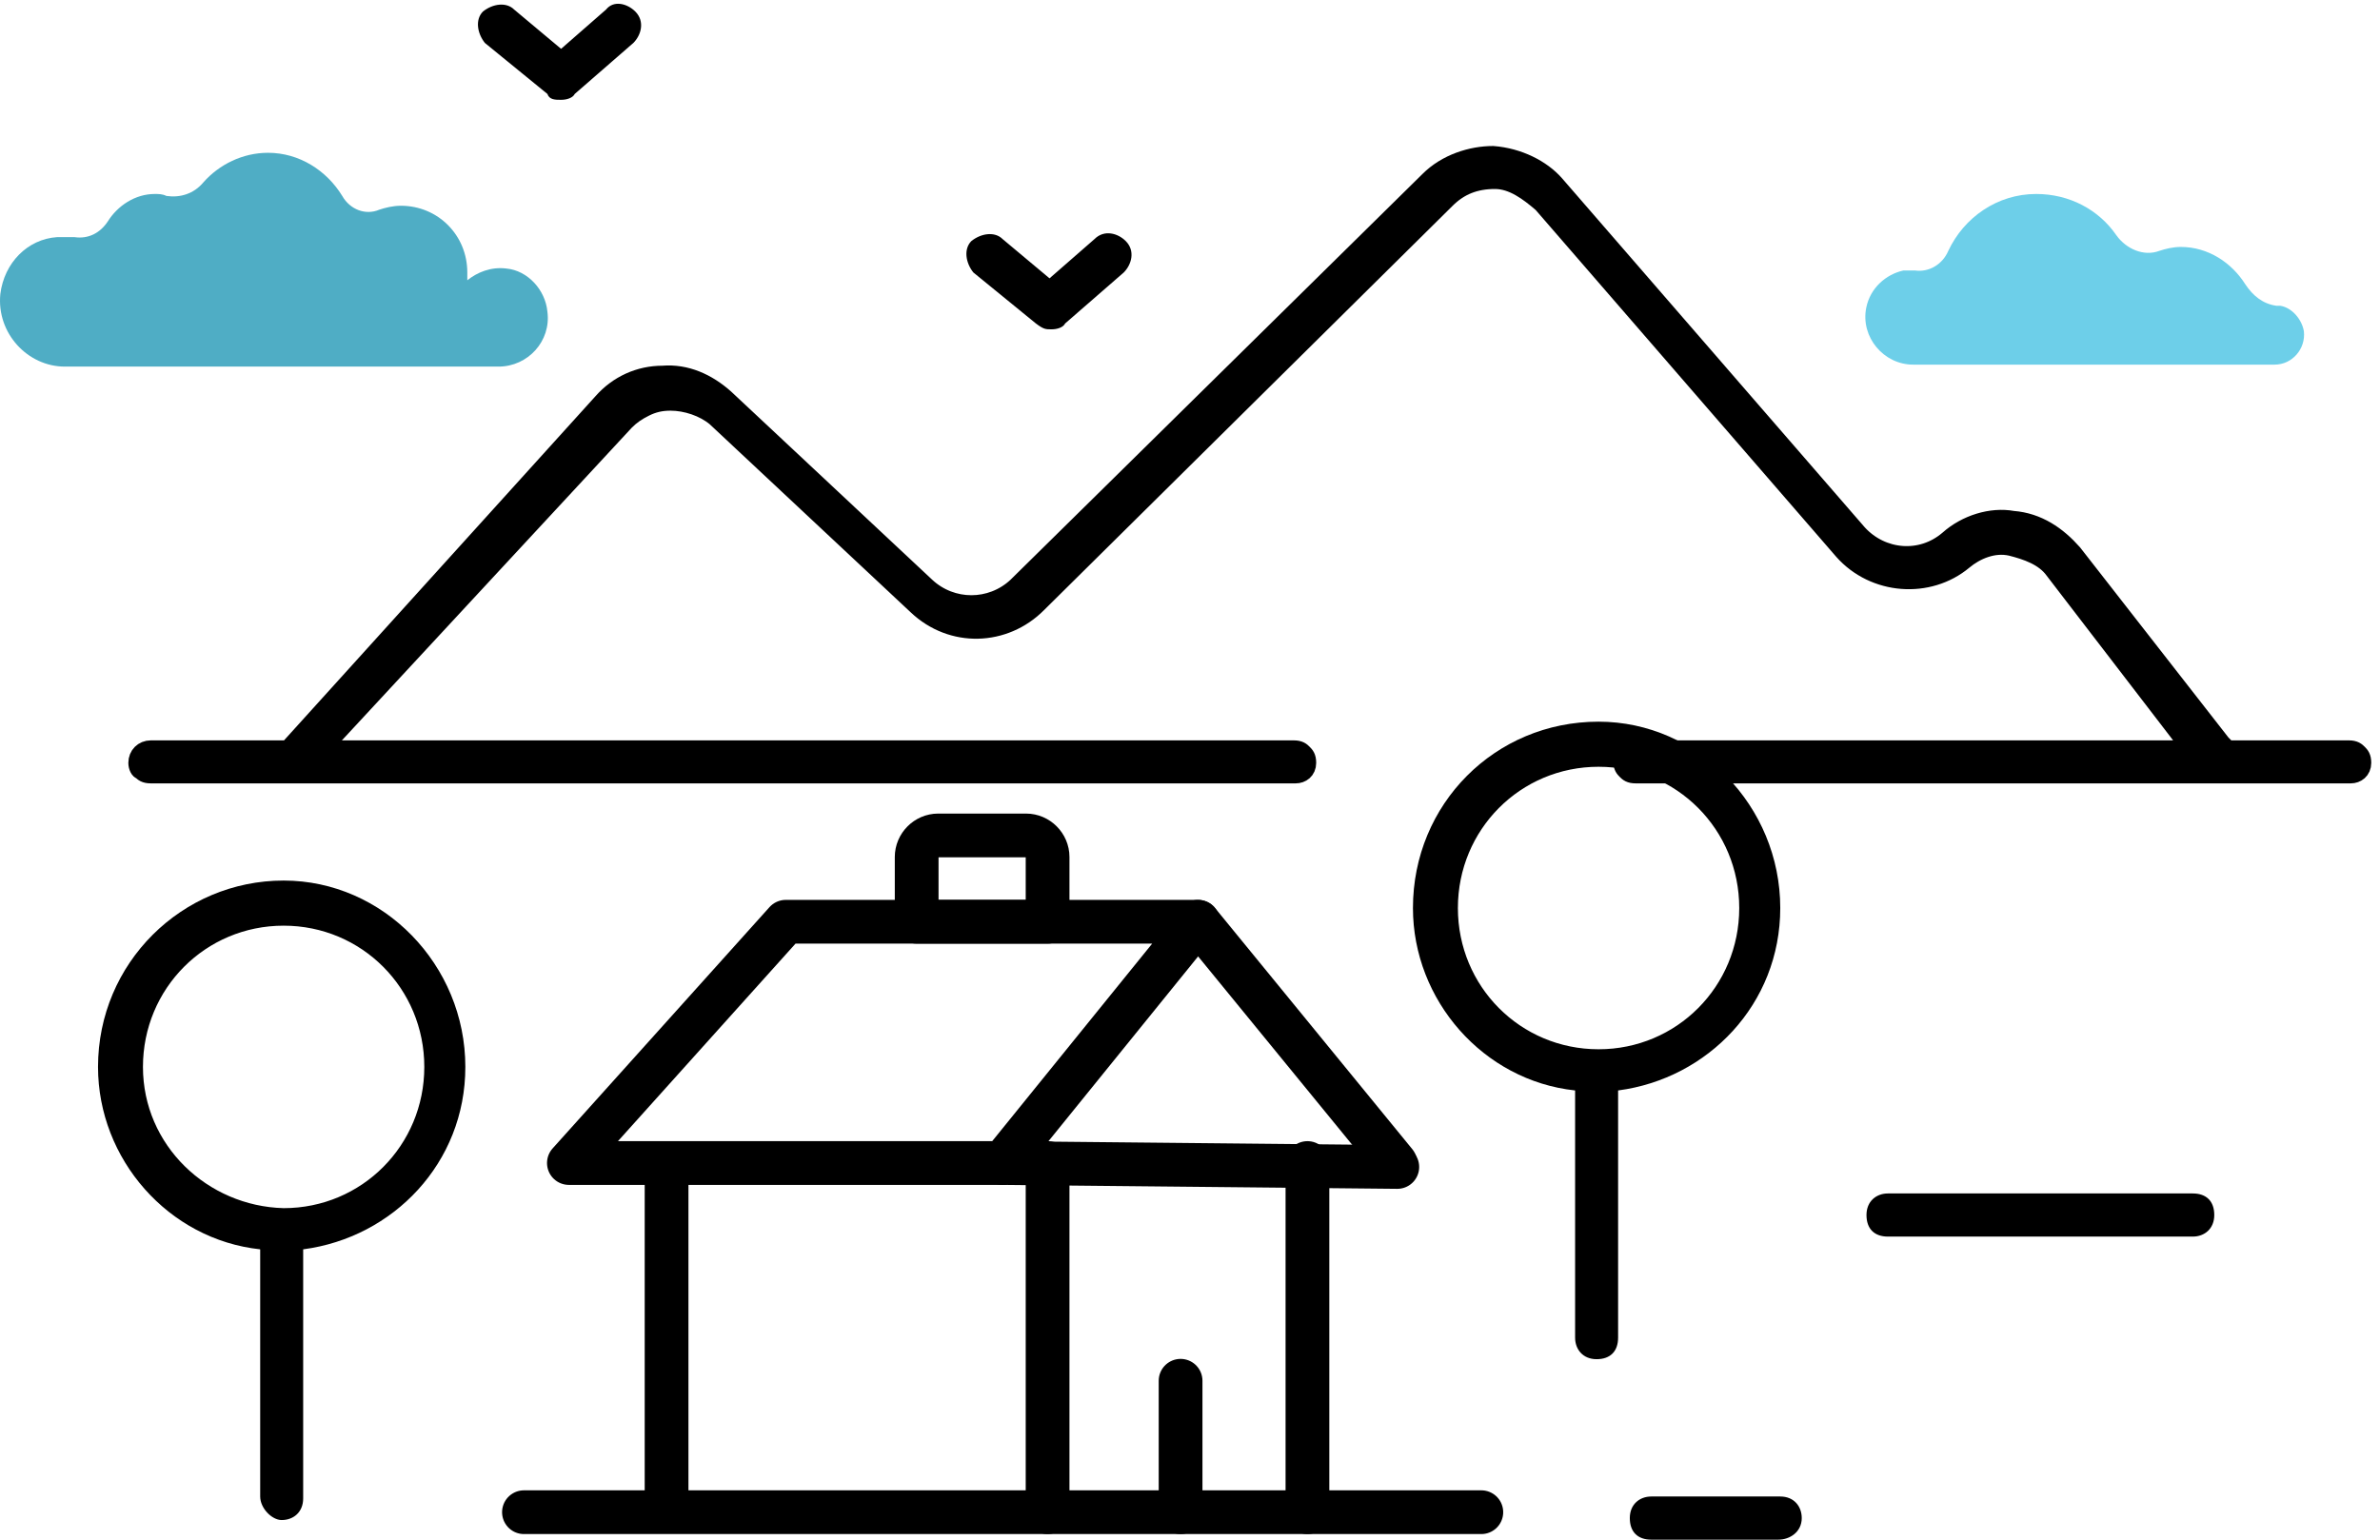 <?xml version="1.0" encoding="UTF-8"?> <svg xmlns="http://www.w3.org/2000/svg" xmlns:xlink="http://www.w3.org/1999/xlink" width="136px" height="88px" viewBox="0 0 136 88"> <title>Icon-03</title> <g id="Page-1" stroke="none" stroke-width="1" fill="none" fill-rule="evenodd"> <g id="Icon-03"> <path d="M102.957,86.767 C102.957,86.094 102.511,85.533 101.729,85.533 L94.361,85.533 C93.691,85.533 93.132,85.982 93.132,86.767 C93.132,87.552 93.579,88 94.361,88 L101.618,88 C102.287,88 102.957,87.552 102.957,86.767 Z" id="Path" fill="#000000" fill-rule="nonzero"></path> <path d="M107.884,68.212 C107.215,68.212 106.656,68.66 106.656,69.445 C106.656,70.23 107.103,70.678 107.884,70.678 L125.301,70.678 C125.971,70.678 126.53,70.23 126.53,69.445 C126.53,68.66 126.083,68.212 125.301,68.212 L107.884,68.212 Z" id="Path" fill="#000000" fill-rule="nonzero"></path> <path d="M16.096,86.879 C16.766,86.879 17.324,86.43 17.324,85.645 L17.324,71.406 C22.46,70.734 26.591,66.473 26.591,60.98 C26.591,55.149 21.902,50.328 16.208,50.328 C10.402,50.328 5.601,55.037 5.601,60.98 C5.601,66.249 9.621,70.846 14.868,71.406 L14.868,85.533 C14.868,86.206 15.538,86.879 16.096,86.879 Z M8.169,60.98 C8.169,56.495 11.742,52.907 16.208,52.907 C20.674,52.907 24.246,56.495 24.246,60.98 C24.246,65.464 20.674,69.052 16.208,69.052 C11.854,68.94 8.169,65.464 8.169,60.98 Z" id="Shape" fill="#000000" fill-rule="nonzero"></path> <path d="M80.74,51.898 C80.74,57.168 84.759,61.764 90.006,62.325 L90.006,76.452 C90.006,77.124 90.453,77.685 91.234,77.685 C92.016,77.685 92.463,77.237 92.463,76.452 L92.463,62.325 C97.598,61.652 101.729,57.392 101.729,51.898 C101.729,46.068 97.04,41.247 91.346,41.247 C85.429,41.247 80.74,45.956 80.74,51.898 Z M91.346,43.825 C95.812,43.825 99.385,47.413 99.385,51.898 C99.385,56.383 95.812,59.971 91.346,59.971 C86.88,59.971 83.308,56.383 83.308,51.898 C83.308,47.413 86.88,43.825 91.346,43.825 Z" id="Shape" fill="#000000" fill-rule="nonzero"></path> <path d="M60.085,18.823 C60.42,18.823 60.755,18.711 60.866,18.487 L64.216,15.572 C64.662,15.123 64.886,14.339 64.328,13.778 C63.881,13.33 63.099,13.105 62.541,13.666 L59.973,15.908 L57.294,13.666 C56.847,13.217 56.066,13.33 55.507,13.778 C55.061,14.226 55.172,15.011 55.619,15.572 L59.192,18.487 C59.638,18.823 59.75,18.823 60.085,18.823 Z" id="Path" fill="#000000" fill-rule="nonzero"></path> <path d="M32.062,5.705 C32.397,5.705 32.731,5.593 32.843,5.369 L36.193,2.454 C36.639,2.006 36.862,1.221 36.304,0.66 C35.858,0.212 35.076,-0.013 34.629,0.548 L32.062,2.791 L29.382,0.548 C28.935,0.1 28.154,0.212 27.596,0.66 C27.149,1.109 27.261,1.893 27.707,2.454 L31.28,5.369 C31.392,5.705 31.727,5.705 32.062,5.705 Z" id="Path" fill="#000000" fill-rule="nonzero"></path> <path d="M19.222,41.92 L18.329,42.816 L19.557,42.816 L73.929,42.816 C74.264,42.816 74.376,42.929 74.487,43.041 C74.599,43.153 74.711,43.265 74.711,43.601 C74.711,44.05 74.376,44.274 74.041,44.274 L8.616,44.274 C8.281,44.274 8.169,44.162 8.058,44.05 C7.946,44.05 7.834,43.826 7.834,43.601 C7.834,43.153 8.169,42.816 8.616,42.816 L16.319,42.816 L16.543,42.816 L16.654,42.592 L34.406,22.972 C35.299,21.963 36.528,21.402 37.867,21.402 C39.207,21.29 40.435,21.851 41.44,22.747 L52.94,33.511 C54.391,34.856 56.624,34.856 58.075,33.511 L81.633,10.302 C82.638,9.293 84.089,8.845 85.317,8.845 C86.769,8.957 88.108,9.63 88.89,10.527 L106.195,30.484 C107.535,31.941 109.768,32.165 111.331,30.82 C112.336,29.923 113.787,29.474 115.015,29.699 C116.467,29.811 117.583,30.596 118.476,31.605 L126.961,42.48 L127.296,42.816 L127.52,42.816 L134.218,42.816 C134.553,42.816 134.665,42.929 134.777,43.041 C134.888,43.153 135,43.265 135,43.601 C135,44.05 134.665,44.274 134.33,44.274 L93.467,44.274 C93.132,44.274 93.021,44.162 92.909,44.05 C92.797,43.938 92.686,43.826 92.686,43.489 C92.686,43.041 93.021,42.816 93.356,42.816 L124.059,42.816 L125.175,42.816 L124.505,41.92 L117.36,32.614 C116.802,31.829 115.797,31.493 114.904,31.268 C113.899,31.044 112.894,31.493 112.224,32.053 C110.214,33.735 107.088,33.511 105.302,31.493 L88.108,11.648 C87.327,10.975 86.434,10.302 85.429,10.302 C84.312,10.302 83.419,10.639 82.638,11.424 L59.303,34.52 C57.405,36.426 54.391,36.538 52.381,34.632 L40.882,23.869 C40.212,23.308 39.207,22.972 38.314,22.972 C37.756,22.972 37.309,23.084 36.862,23.308 C36.416,23.532 36.081,23.756 35.746,24.093 L19.222,41.92 Z" id="Path" stroke="#000000" fill="#000000" fill-rule="nonzero"></path> <path d="M3.257,13.554 C3.592,13.554 3.927,13.554 4.261,13.554 C5.043,13.666 5.713,13.329 6.159,12.657 C6.718,11.76 7.723,11.087 8.839,11.087 C9.062,11.087 9.286,11.087 9.509,11.199 C10.29,11.311 11.072,11.087 11.63,10.414 C12.523,9.405 13.863,8.733 15.315,8.733 C17.101,8.733 18.664,9.742 19.557,11.199 C20.004,11.984 20.897,12.32 21.678,11.984 C22.013,11.872 22.46,11.76 22.907,11.76 C25.028,11.76 26.703,13.442 26.703,15.572 C26.703,15.684 26.703,15.908 26.703,16.02 C27.261,15.572 28.042,15.236 28.935,15.348 C30.164,15.46 31.168,16.581 31.28,17.814 C31.503,19.496 30.164,20.953 28.489,20.953 L28.377,20.953 L3.703,20.953 C1.582,20.953 -0.204,19.047 0.019,16.805 C0.242,15.011 1.582,13.666 3.257,13.554 Z" id="Path" fill="#4FADC5" fill-rule="nonzero"></path> <path d="M130.311,17.478 C130.199,17.478 130.199,17.478 130.087,17.478 C129.306,17.366 128.748,16.917 128.301,16.245 C127.52,15.011 126.18,14.114 124.617,14.114 C124.17,14.114 123.724,14.226 123.389,14.339 C122.495,14.675 121.491,14.226 120.932,13.442 C119.928,11.984 118.253,11.087 116.355,11.087 C114.122,11.087 112.224,12.433 111.331,14.339 C110.996,15.123 110.214,15.572 109.433,15.46 C109.21,15.46 108.986,15.46 108.763,15.46 C107.758,15.684 106.865,16.469 106.642,17.59 C106.307,19.272 107.646,20.841 109.321,20.841 L129.976,20.841 C130.981,20.841 131.762,19.945 131.651,18.935 C131.539,18.263 130.981,17.59 130.311,17.478 Z" id="Path" fill="#6DCFE9" fill-rule="nonzero"></path> <polygon id="Path" stroke="#000000" stroke-width="2.5" stroke-linecap="round" stroke-linejoin="round" points="32.508 66.473 57.294 66.473 68.459 52.683 44.901 52.683"></polygon> <line x1="68.459" y1="52.683" x2="79.735" y2="66.473" id="Path" stroke="#000000" stroke-width="2.5" stroke-linecap="round" stroke-linejoin="round"></line> <line x1="57.294" y1="66.473" x2="79.846" y2="66.698" id="Path" stroke="#000000" stroke-width="2.5" stroke-linecap="round" stroke-linejoin="round"></line> <line x1="38.09" y1="67.034" x2="38.09" y2="85.758" id="Path" stroke="#000000" stroke-width="2.5" stroke-linecap="round" stroke-linejoin="round"></line> <line x1="59.862" y1="66.473" x2="59.862" y2="86.43" id="Path" stroke="#000000" stroke-width="2.5" stroke-linecap="round" stroke-linejoin="round"></line> <line x1="29.94" y1="86.43" x2="84.647" y2="86.43" id="Path" stroke="#000000" stroke-width="2.5" stroke-linecap="round" stroke-linejoin="round"></line> <line x1="74.711" y1="66.473" x2="74.711" y2="86.43" id="Path" stroke="#000000" stroke-width="2.5" stroke-linecap="round" stroke-linejoin="round"></line> <line x1="67.462" y1="78.918" x2="67.462" y2="86.43" id="Path" stroke="#000000" stroke-width="2.5" stroke-linecap="round" stroke-linejoin="round"></line> <path d="M59.862,52.683 L59.862,48.983 C59.862,48.31 59.303,47.75 58.633,47.75 L53.609,47.75 C52.94,47.75 52.381,48.31 52.381,48.983 L52.381,52.683 L59.862,52.683 Z" id="Path" stroke="#000000" stroke-width="2.5" stroke-linecap="round" stroke-linejoin="round"></path> </g> </g> </svg> 